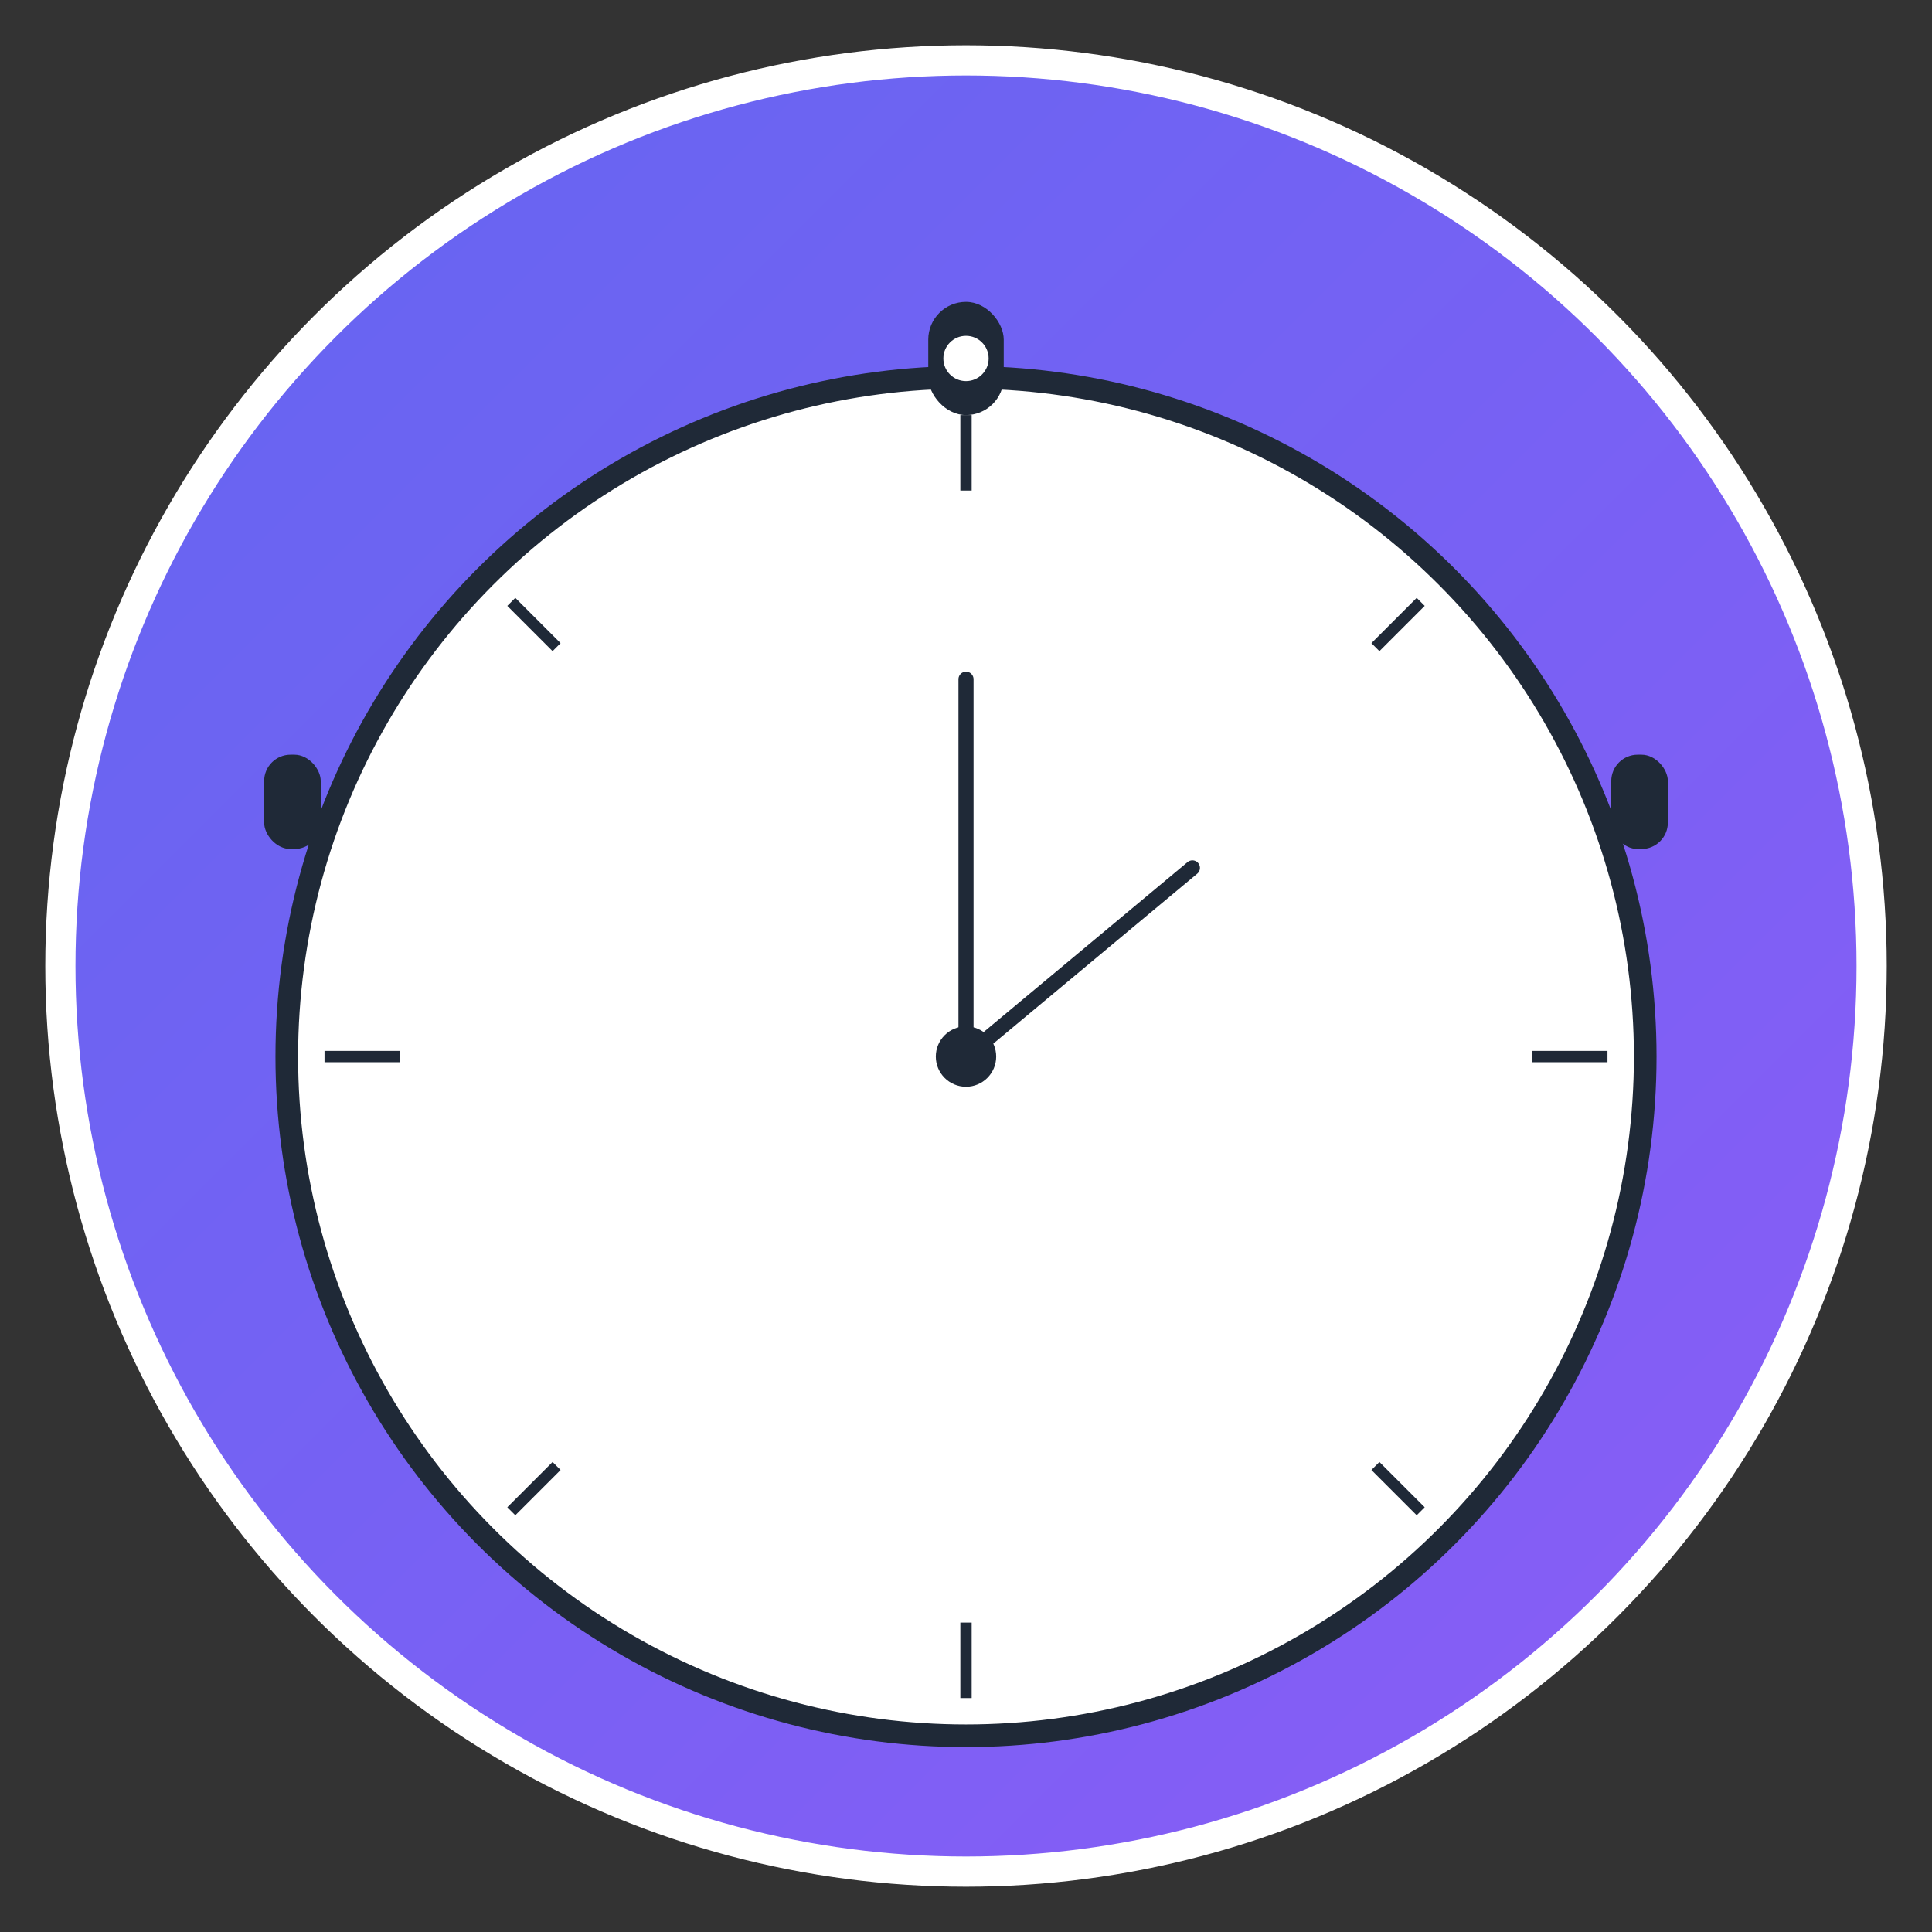 
<svg xmlns="http://www.w3.org/2000/svg" viewBox="0 0 512 512" width="512" height="512">
  <rect x="0" y="0" width="512" height="512" fill="#333333" stroke="none"/>
  <defs>
    <linearGradient id="gradient" x1="0%" y1="0%" x2="100%" y2="100%">
      <stop offset="0%" style="stop-color:#6366f1;stop-opacity:1" />
      <stop offset="100%" style="stop-color:#8b5cf6;stop-opacity:1" />
    </linearGradient>
  </defs>
  
  <!-- Background circle -->
  <circle cx="256" cy="256" r="240" fill="url(#gradient)" stroke="#ffffff" stroke-width="8"/>
  
  <!-- Stopwatch body -->
  <circle cx="256" cy="280" r="180" fill="#ffffff" stroke="#1f2937" stroke-width="6"/>
  
  <!-- Inner markings -->
  <g stroke="#1f2937" stroke-width="3" fill="none">
    <!-- 12 o'clock -->
    <line x1="256" y1="110" x2="256" y2="130"/>
    <!-- 3 o'clock -->
    <line x1="426" y1="280" x2="406" y2="280"/>
    <!-- 6 o'clock -->
    <line x1="256" y1="450" x2="256" y2="430"/>
    <!-- 9 o'clock -->
    <line x1="86" y1="280" x2="106" y2="280"/>
    
    <!-- Quarter marks -->
    <line x1="376.5" y1="159.5" x2="364.5" y2="171.5"/>
    <line x1="376.5" y1="400.5" x2="364.5" y2="388.5"/>
    <line x1="135.5" y1="400.5" x2="147.5" y2="388.5"/>
    <line x1="135.5" y1="159.5" x2="147.5" y2="171.5"/>
  </g>
  
  <!-- Clock hands -->
  <g stroke="#1f2937" stroke-width="4" stroke-linecap="round">
    <!-- Hour hand pointing to 2 -->
    <line x1="256" y1="280" x2="316" y2="230"/>
    <!-- Minute hand pointing to 12 -->
    <line x1="256" y1="280" x2="256" y2="180"/>
  </g>
  
  <!-- Center dot -->
  <circle cx="256" cy="280" r="8" fill="#1f2937"/>
  
  <!-- Crown/button on top -->
  <rect x="246" y="80" width="20" height="30" rx="10" fill="#1f2937"/>
  <circle cx="256" cy="95" r="6" fill="#ffffff"/>
  
  <!-- Side buttons -->
  <rect x="70" y="200" width="15" height="25" rx="7" fill="#1f2937"/>
  <rect x="427" y="200" width="15" height="25" rx="7" fill="#1f2937"/>
</svg>
